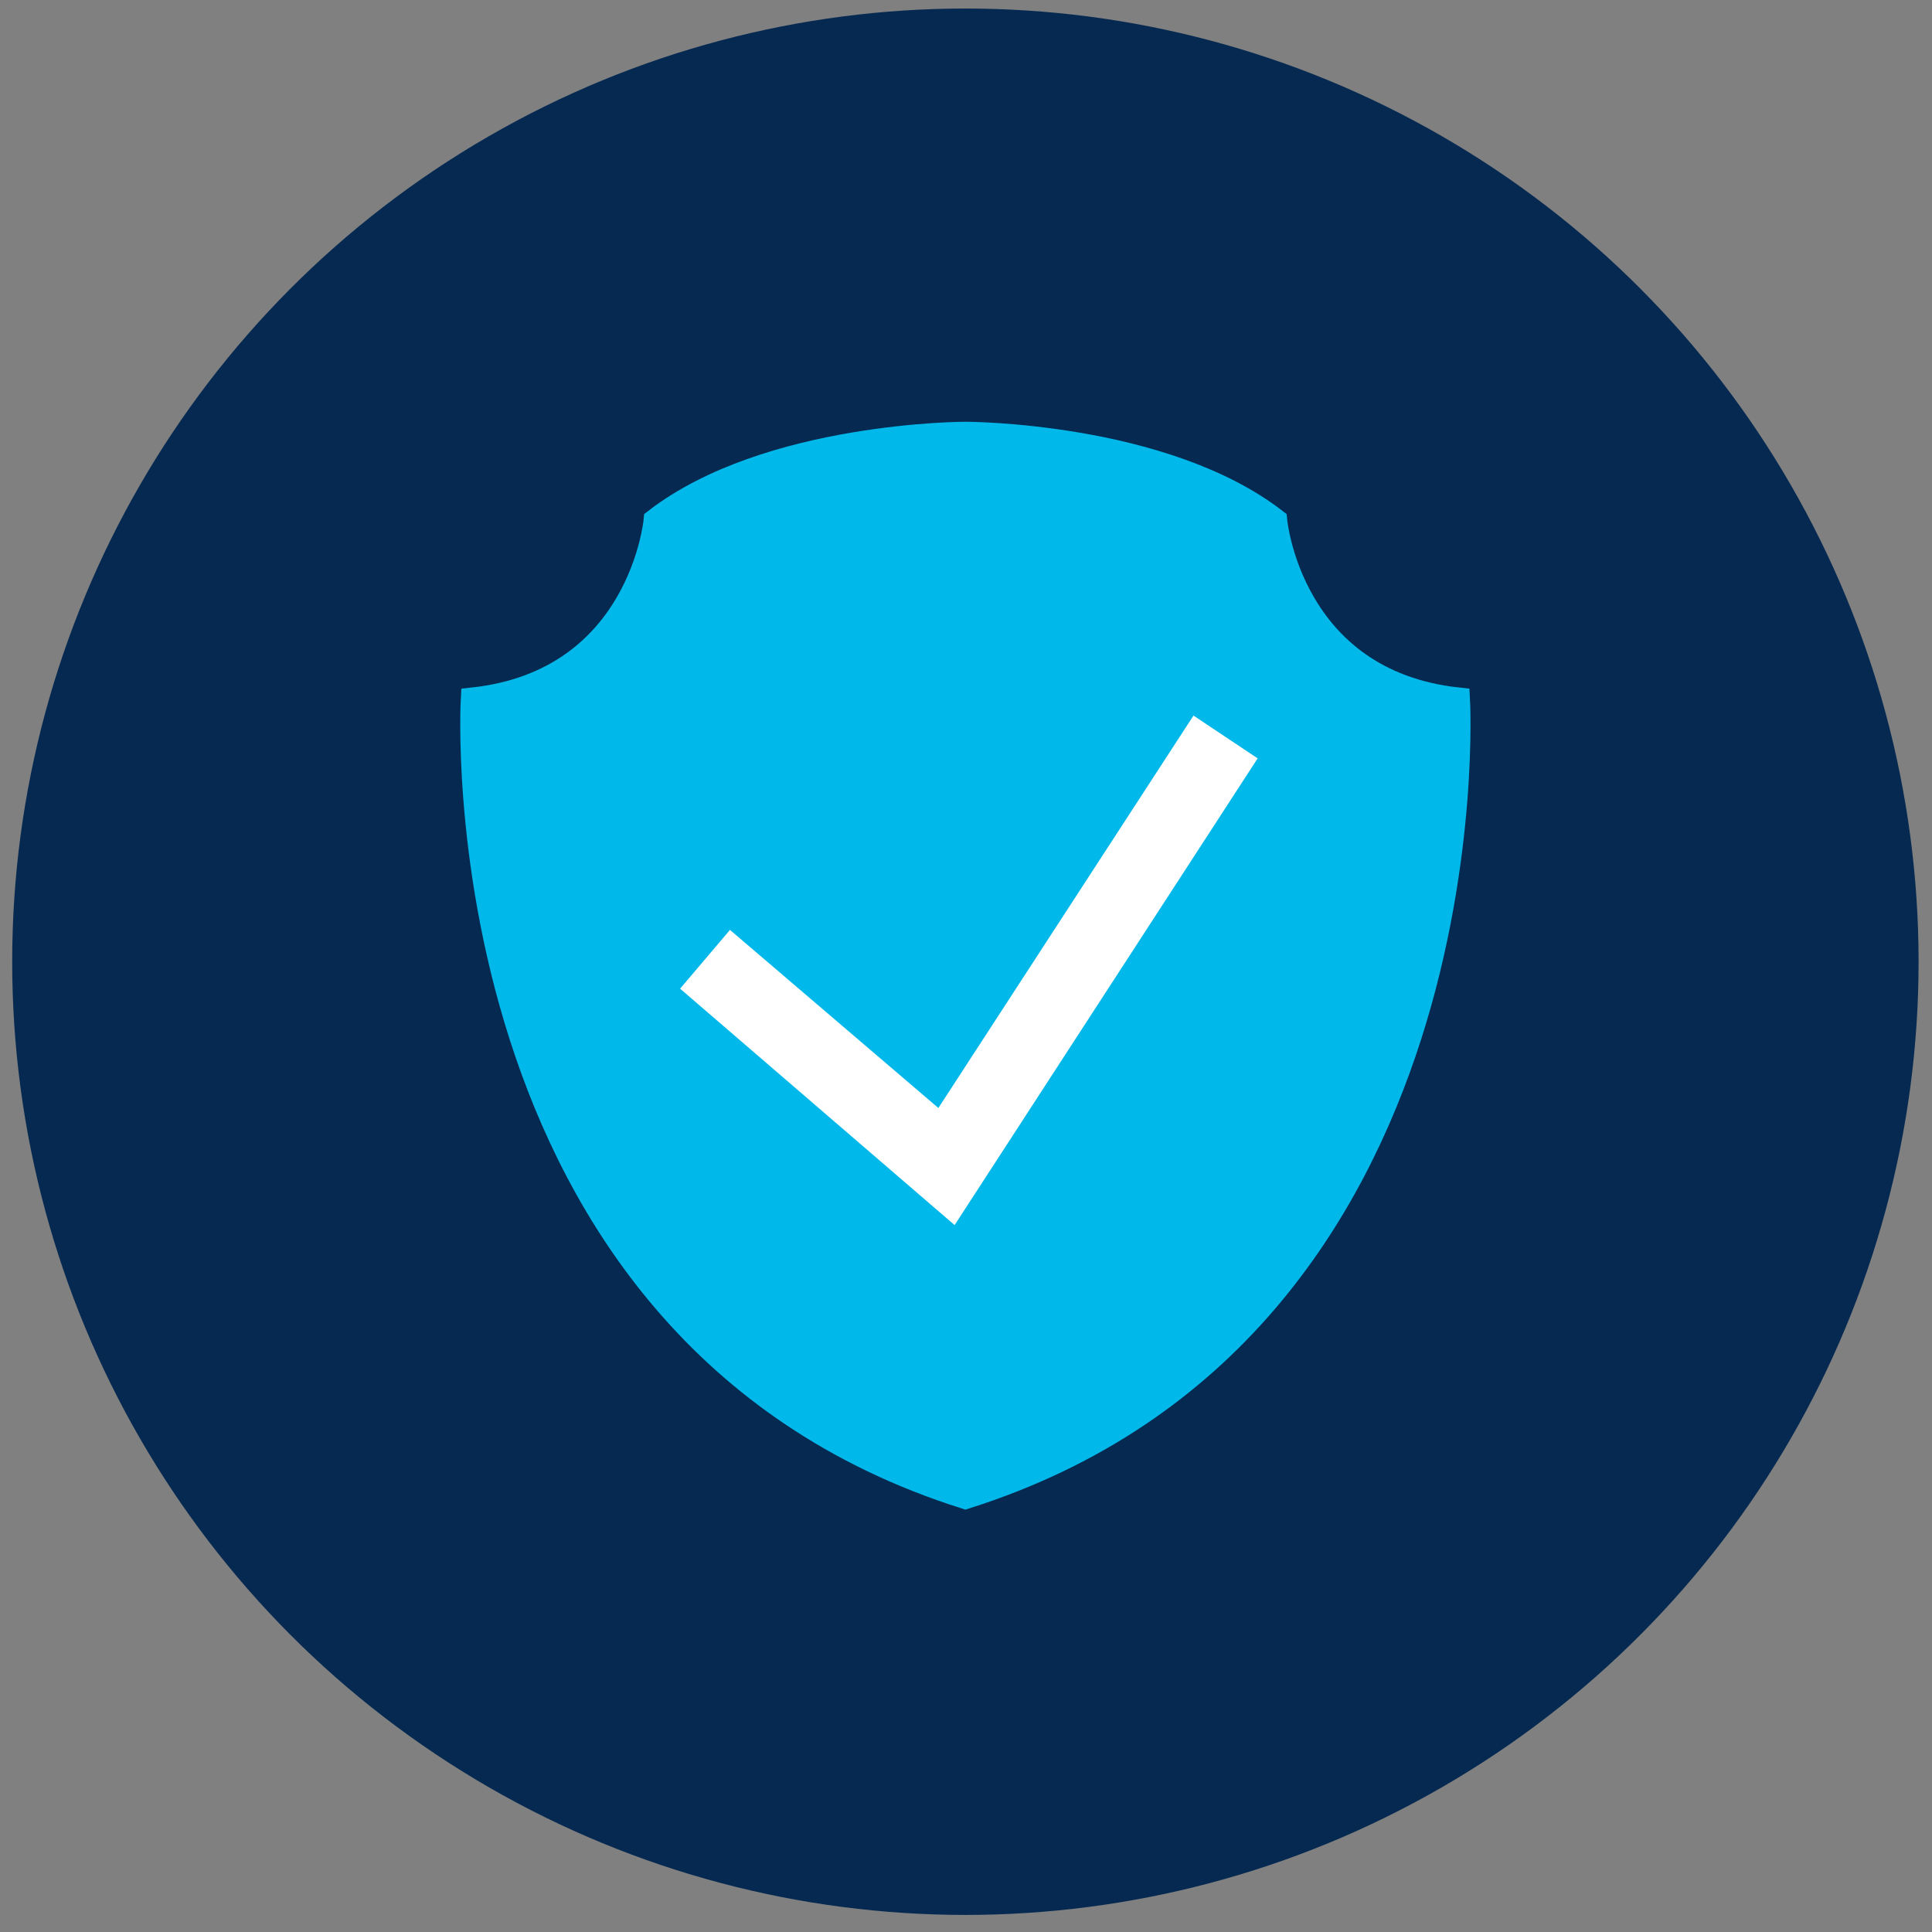 <?xml version="1.0" encoding="utf-8"?>
<!-- Generator: Adobe Illustrator 23.0.6, SVG Export Plug-In . SVG Version: 6.00 Build 0)  -->
<svg version="1.1" id="Lag_1" xmlns="http://www.w3.org/2000/svg" xmlns:xlink="http://www.w3.org/1999/xlink" x="0px" y="0px"
	 viewBox="0 0 158.5 158.5" style="enable-background:new 0 0 158.5 158.5;" xml:space="preserve">
<rect x="0" y="0" width="158.5" height="158.5" fill="#808080" stroke="none"/>
<style type="text/css">
	.st0{fill:#052951;}
	.st1{fill:#00B9EA;}
	.st2{fill:#FFFFFF;}
	.st3{fill:none;stroke:#00B9EA;stroke-width:7.285;stroke-linecap:round;stroke-miterlimit:10;}
	.st4{fill:none;stroke:#00B9EA;stroke-width:6;stroke-miterlimit:10;}
	.st5{fill:#00B9EA;stroke:#00B9EA;stroke-width:2;stroke-miterlimit:10;}
	.st6{fill:#FFFFFF;stroke:#FFFFFF;stroke-width:2;stroke-miterlimit:10;}
</style>
<circle class="st0" cx="79.2" cy="78.9" r="78.2"/>
<g>
	<path class="st5" d="M79.2,35.6c0,0-16.2,0-25.4,7.1c0,0-1.2,13.2-15,14.7c0,0-2.9,51.7,40.4,65.4c43.3-13.7,40.4-65.4,40.4-65.4
		c-13.8-1.5-15-14.7-15-14.7C95.4,35.6,79.2,35.6,79.2,35.6L79.2,35.6z"/>
</g>
<polygon class="st6" points="77.2,92.4 60,77.7 57.2,81 78.1,99 101.8,62.5 98.2,60.1 "/>
</svg>
